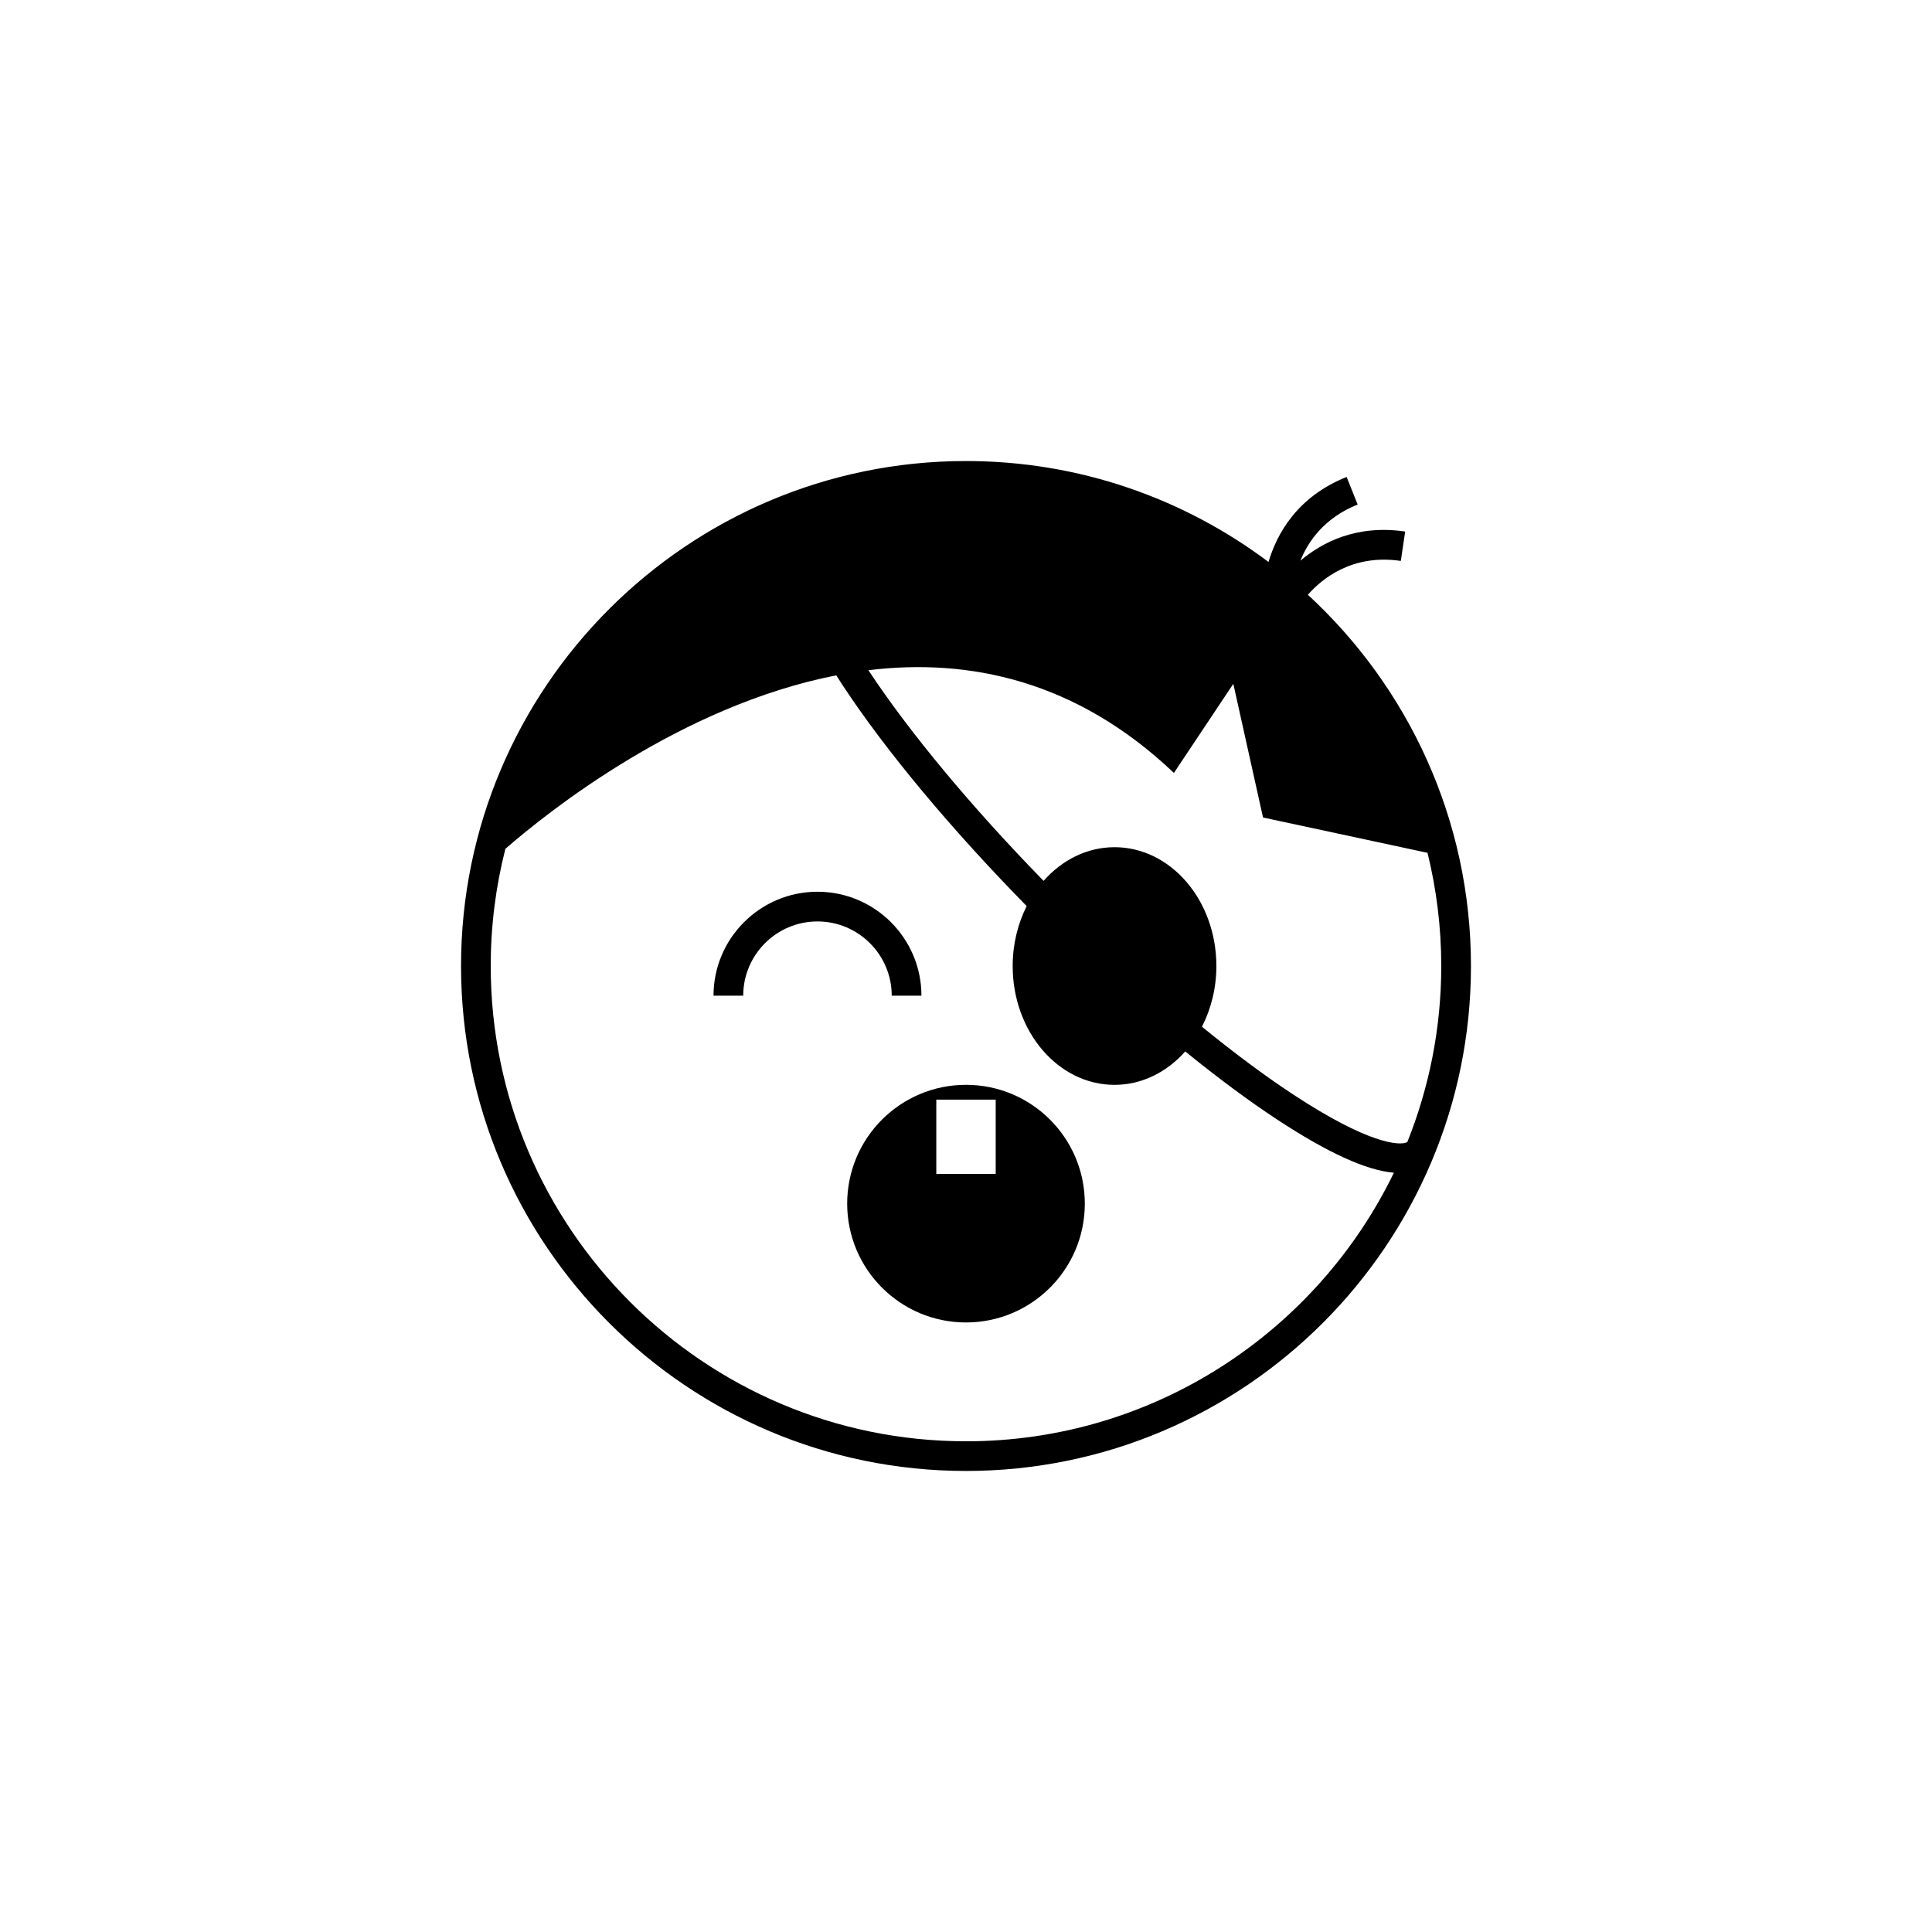 <?xml version="1.0" encoding="UTF-8"?>
<!-- Uploaded to: ICON Repo, www.svgrepo.com, Generator: ICON Repo Mixer Tools -->
<svg fill="#000000" width="800px" height="800px" version="1.1" viewBox="144 144 512 512" xmlns="http://www.w3.org/2000/svg">
 <g>
  <path d="m388.19 407.87h-7.871c0-10.852-8.828-19.68-19.68-19.68s-19.68 8.828-19.68 19.68h-7.871c0-15.191 12.359-27.551 27.551-27.551s27.551 12.355 27.551 27.551z"/>
  <path d="m490.6 301.62c3.637-4.152 11.684-10.883 24.633-8.969l1.152-7.789c-12.934-1.914-22.09 2.918-27.773 7.731 2.098-5.195 6.375-11.363 15.18-14.887l-2.922-7.309c-13.262 5.305-18.562 15.273-20.699 22.531-22.359-16.793-50.121-26.75-80.172-26.75-73.793 0-133.82 60.031-133.82 133.82s60.031 133.82 133.82 133.82 133.82-60.031 133.82-133.82c0-38.871-16.672-73.91-43.223-98.383zm-35.5 47.215 15.742-23.617 7.871 35.426 43.594 9.363c2.363 9.617 3.641 19.66 3.641 29.996 0 16.488-3.215 32.227-9 46.672-2.051 1.043-10.324 0.465-30.16-12.57-7.555-4.965-15.746-11.078-24.258-18.012 2.41-4.711 3.82-10.203 3.82-16.09 0-17.391-12.082-31.488-26.988-31.488-7.316 0-13.941 3.41-18.801 8.926-19.066-19.551-35.414-39.168-46.43-55.828 26.547-3.242 55.035 2.586 80.969 27.223zm-55.102 177.12c-69.449 0-125.95-56.5-125.95-125.95 0-10.715 1.355-21.117 3.883-31.055 11.375-9.902 46.516-37.941 87.695-45.977 0.516 0.809 1.02 1.605 1.562 2.438 11.508 17.512 28.789 38.215 48.895 58.711-2.348 4.668-3.711 10.082-3.711 15.887 0 17.395 12.082 31.488 26.988 31.488 7.285 0 13.883-3.383 18.742-8.855 8.531 6.926 16.754 13.051 24.359 18.051 13.461 8.844 23.68 13.488 30.938 14.09-20.41 42.086-63.57 71.176-113.4 71.176z"/>
  <path d="m400 431.49c-17.391 0-31.488 14.098-31.488 31.488 0 17.391 14.098 31.488 31.488 31.488s31.488-14.098 31.488-31.488c0-17.391-14.102-31.488-31.488-31.488zm7.871 23.613h-15.742v-19.68h15.742z"/>
 </g>
</svg>